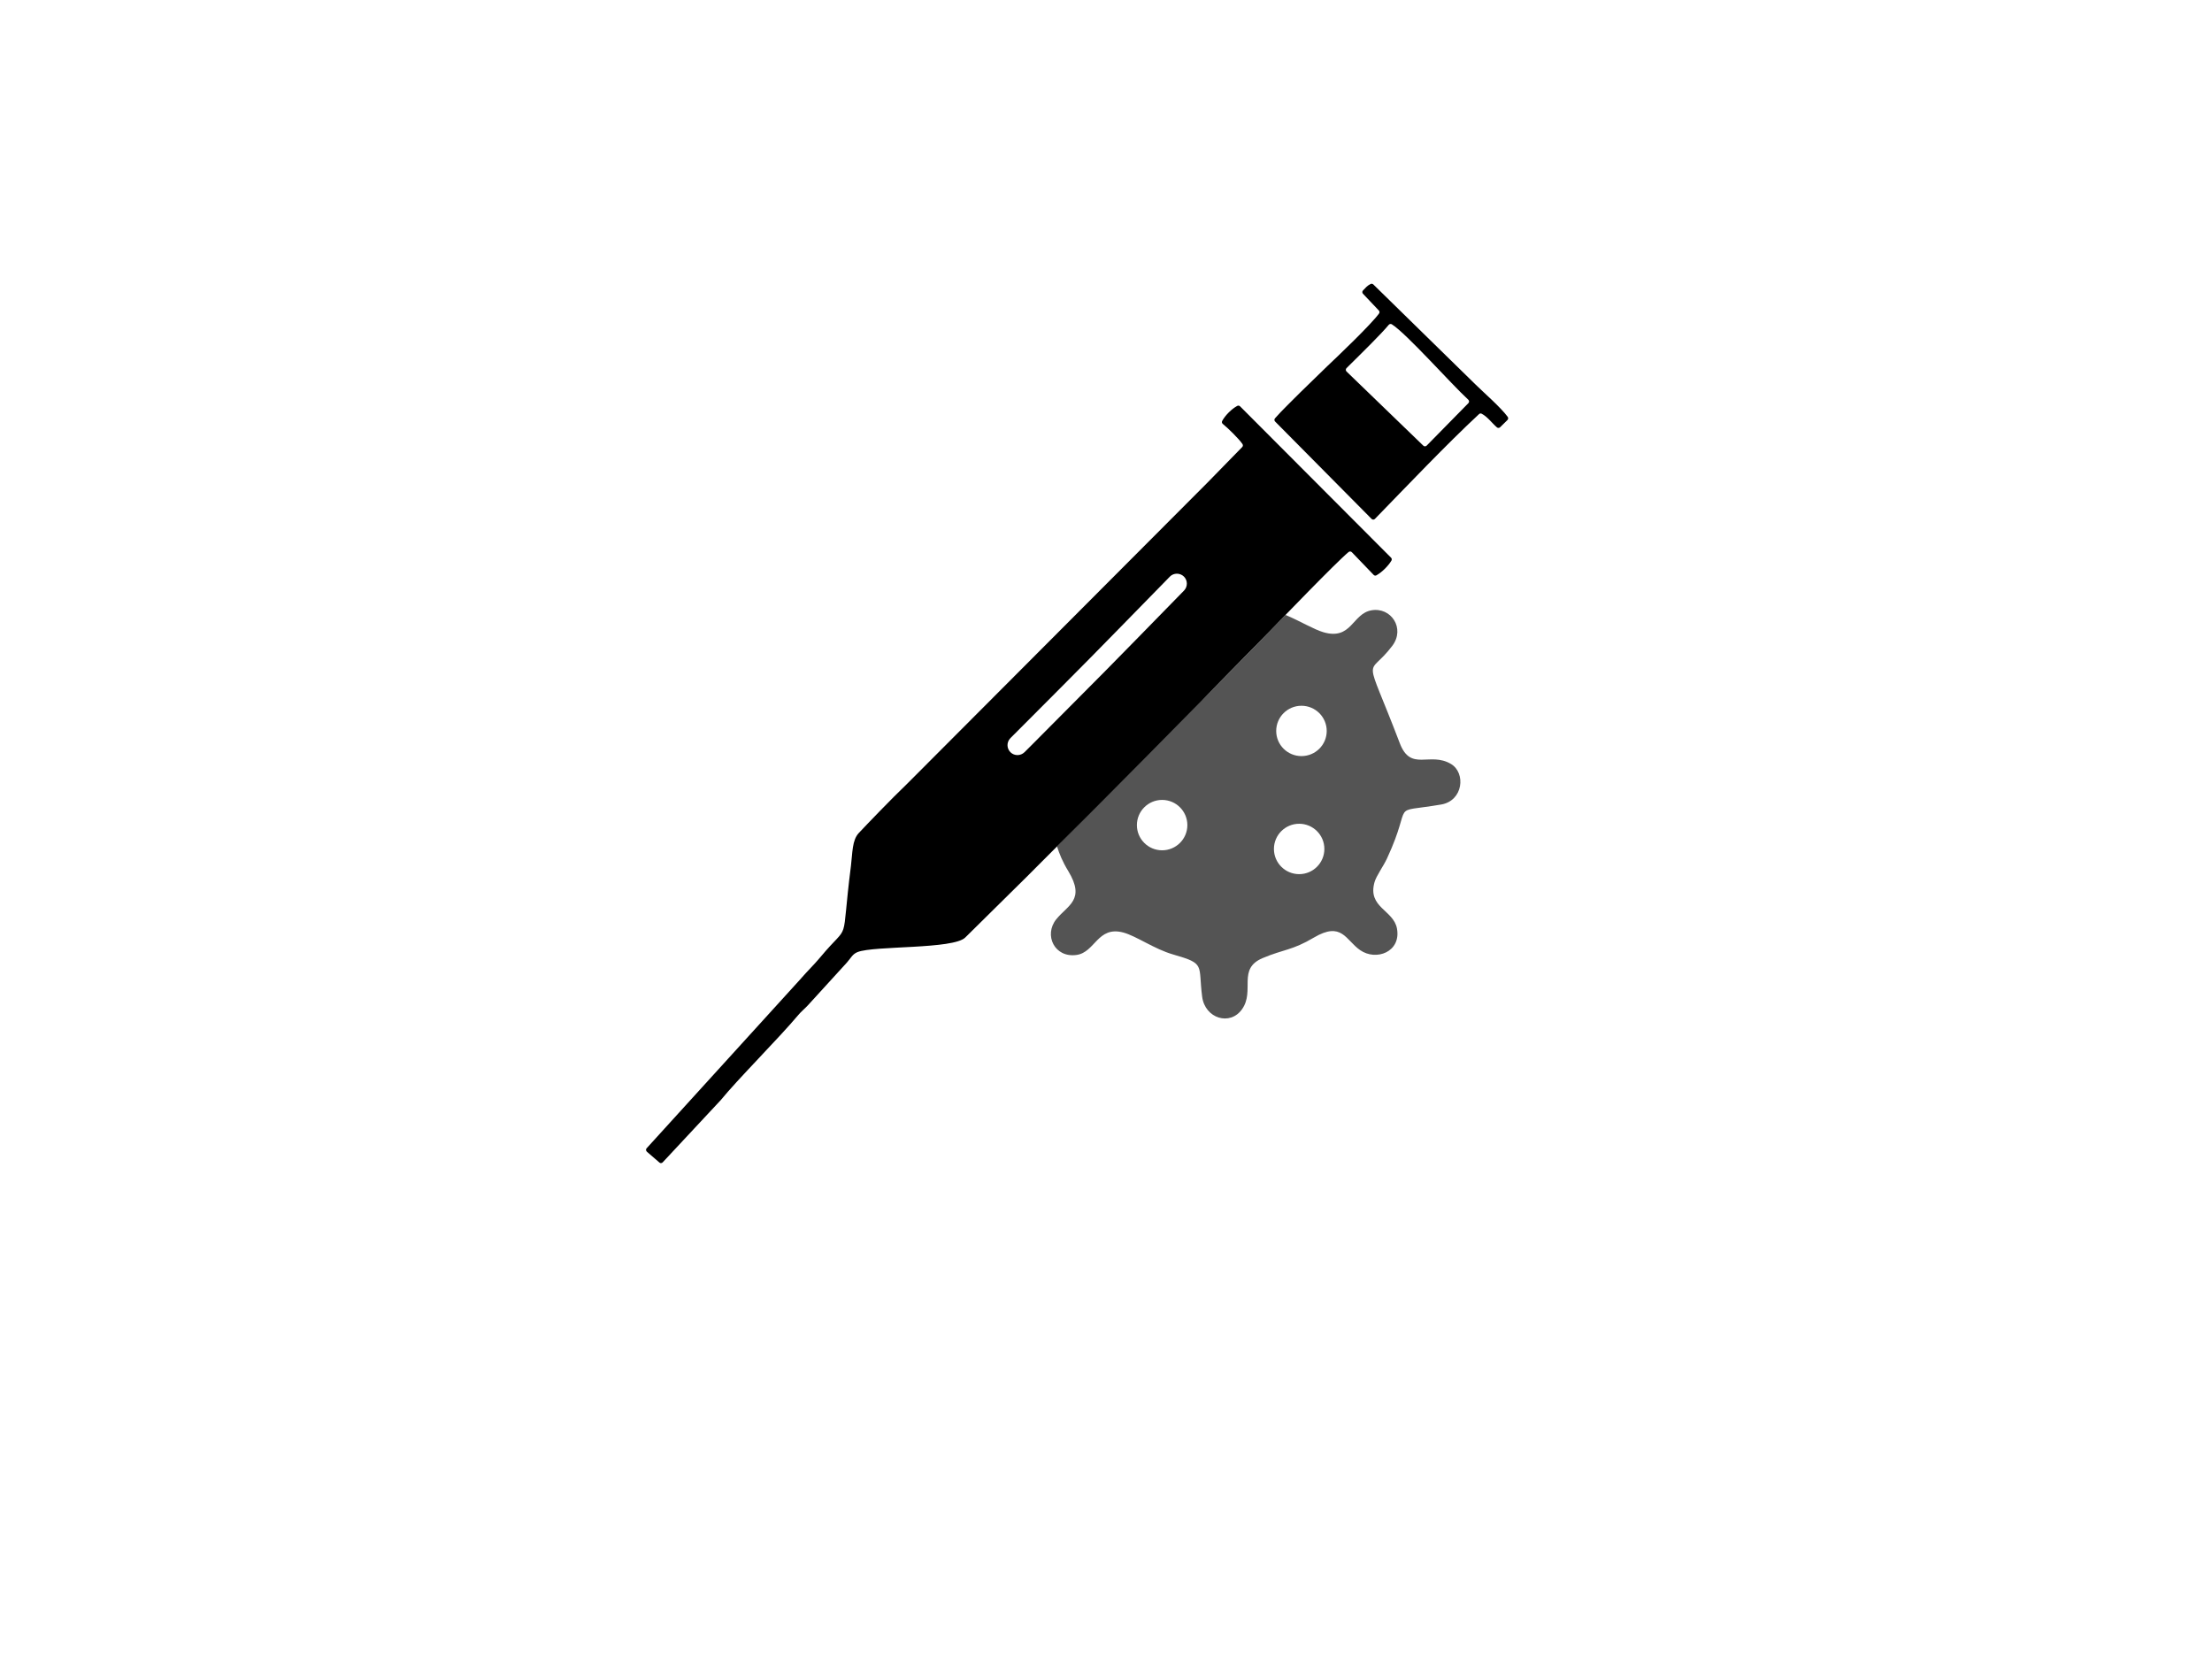 <svg xmlns="http://www.w3.org/2000/svg" xmlns:xlink="http://www.w3.org/1999/xlink" width="200" zoomAndPan="magnify" viewBox="0 47.25 375 281.25" height="150" preserveAspectRatio="xMidYMid meet" version="1.0"><rect x="0" y="47.25" width="375" height="281.25" fill="#FFFFFF"/><defs><clipPath id="e47a075944"><path d="M 109.52 95 L 255.77 95 L 255.77 244.91 L 109.52 244.91 Z M 109.52 95 " clip-rule="nonzero"/></clipPath></defs><rect x="-37.5" width="450" fill="#ffffff" y="-37.5" height="450" fill-opacity="1"/><rect x="-37.5" width="450" fill="#ffffff" y="-37.5" height="450" fill-opacity="1"/><rect x="-37.5" width="450" fill="#ffffff" y="-37.5" height="450" fill-opacity="1"/><path fill="#545454" d="M 179.188 190.738 C 179.613 192.027 180.113 193.305 181.105 194.926 C 184.062 199.809 181 200.691 179.062 203.102 C 176.926 205.773 178.77 209.672 182.512 209.141 C 185.676 208.695 186.062 204.184 190.418 205.336 C 192.645 205.93 195.676 208.145 198.895 209.066 C 204.438 210.656 203.094 210.75 203.801 216.219 C 204.281 219.918 208.543 221.234 210.574 218.328 C 212.781 215.18 209.719 211.5 214.062 209.672 C 217.676 208.152 219.062 208.383 222.738 206.199 C 227.48 203.395 228.125 206.617 230.574 208.32 C 233.293 210.223 237.543 208.633 236.832 204.684 C 236.262 201.504 231.781 201.117 233.031 196.773 C 233.344 195.703 234.543 194.074 235.145 192.773 C 239.77 182.797 235.199 185.188 244.312 183.641 C 248.082 183.004 248.52 178.266 245.98 176.762 C 242.375 174.629 239.176 178.141 237.312 173.258 C 231.145 157.09 231.719 162.473 236.043 156.727 C 238.262 153.773 235.824 150.117 232.48 150.719 C 229.23 151.312 229.145 155.832 224.355 154.43 C 222.738 153.961 220.469 152.57 217.938 151.5 C 217.855 151.582 217.781 151.664 217.707 151.738 C 216.543 152.941 215.613 153.898 215.145 154.375 C 212.824 156.746 210.738 158.898 208.395 161.277 C 207.188 162.492 206.199 163.48 205 164.695 C 204 165.723 202.355 167.117 201.324 168.156 C 193.969 175.543 186.863 182.934 179.605 190.312 C 179.469 190.457 179.332 190.602 179.188 190.738 Z M 179.188 190.738 " fill-opacity="1" fill-rule="evenodd"/><path fill="#ffffff" d="M 220.637 166.898 C 223 166.898 224.918 168.809 224.918 171.168 C 224.918 173.527 223 175.43 220.637 175.43 C 218.27 175.43 216.355 173.527 216.355 171.168 C 216.355 168.809 218.27 166.898 220.637 166.898 Z M 220.637 166.898 " fill-opacity="1" fill-rule="evenodd"/><path fill="#ffffff" d="M 197.012 182.859 C 199.375 182.859 201.293 184.773 201.293 187.133 C 201.293 189.488 199.375 191.402 197.012 191.402 C 194.656 191.402 192.738 189.488 192.738 187.133 C 192.738 184.773 194.656 182.859 197.012 182.859 Z M 197.012 182.859 " fill-opacity="1" fill-rule="evenodd"/><path fill="#ffffff" d="M 220.25 186.902 C 222.605 186.902 224.52 188.812 224.52 191.172 C 224.52 193.531 222.605 195.445 220.25 195.445 C 217.887 195.445 215.969 193.531 215.969 191.172 C 215.969 188.812 217.887 186.902 220.25 186.902 Z M 220.25 186.902 " fill-opacity="1" fill-rule="evenodd"/><g clip-path="url(#e47a075944)"><path fill="#000000" d="M 215.145 154.375 C 217.02 152.453 226.48 142.613 228.625 140.836 C 228.793 140.703 229.031 140.711 229.176 140.867 L 232.875 144.711 C 233.012 144.848 233.207 144.879 233.363 144.773 C 234.332 144.223 235.375 143.164 235.895 142.281 C 235.98 142.113 235.957 141.926 235.824 141.793 L 210.23 116.137 C 210.105 116.012 209.918 115.98 209.75 116.062 C 208.793 116.582 207.719 117.652 207.199 118.609 C 207.105 118.785 207.145 118.992 207.301 119.117 C 208.156 119.805 210 121.602 210.637 122.527 C 210.738 122.691 210.73 122.898 210.594 123.035 L 204.688 129.082 C 187.719 146.094 170.762 163.105 153.824 180.086 C 151.043 182.746 146.875 187.102 145.582 188.48 C 144.449 189.688 144.531 191.848 144.262 194.02 C 142.449 208.328 144.375 203.145 139.051 209.547 C 138.012 210.793 136.875 211.883 135.801 213.121 C 135.801 213.121 135.801 213.121 135.801 213.129 L 109.625 241.914 C 109.551 242 109.512 242.094 109.52 242.207 C 109.531 242.309 109.574 242.402 109.656 242.488 L 111.793 244.336 C 111.949 244.48 112.199 244.461 112.344 244.305 L 122.094 233.852 C 122.105 233.852 122.105 233.84 122.113 233.84 C 125.062 230.215 131.949 223.348 135.27 219.398 C 135.887 218.66 136.293 218.391 136.957 217.684 L 143.613 210.387 C 143.613 210.379 143.613 210.379 143.613 210.379 C 144.27 209.641 144.52 208.996 145.387 208.652 C 148.238 207.539 161.625 208.207 163.645 206.18 L 173.949 196.004 C 187.719 182.258 201.512 168.301 215.145 154.375 Z M 198.312 145.016 C 198.957 144.348 200.031 144.34 200.699 144.984 C 201.363 145.637 201.375 146.695 200.73 147.371 L 200.281 147.828 C 193.762 154.5 190.543 157.797 187.312 161.07 C 184.176 164.238 181.043 167.387 174.855 173.602 L 173.688 174.766 C 173.031 175.418 171.957 175.43 171.301 174.773 C 170.637 174.109 170.637 173.051 171.293 172.387 L 172.457 171.223 C 178.637 165.027 181.77 161.891 184.906 158.711 C 188.105 155.469 191.324 152.164 197.863 145.48 Z M 228.27 109.66 C 231.188 106.781 234.113 103.906 235.438 102.316 C 235.574 102.16 235.793 102.129 235.957 102.23 C 238.438 103.781 246.043 112.383 248.918 115.012 C 249 115.098 249.043 115.191 249.051 115.305 C 249.051 115.406 249.012 115.512 248.938 115.594 L 241.863 122.797 C 241.707 122.953 241.457 122.961 241.301 122.809 L 228.281 110.234 C 228.199 110.16 228.156 110.055 228.156 109.953 C 228.156 109.84 228.199 109.746 228.27 109.66 Z M 231.062 97.047 L 233.75 99.883 C 233.887 100.027 233.906 100.234 233.793 100.391 C 232.426 102.285 226.688 107.75 225 109.34 C 225 109.34 225 109.34 224.988 109.352 L 220.438 113.777 C 220.438 113.777 220.438 113.777 220.426 113.785 C 219.02 115.23 217.426 116.707 216.145 118.172 C 216.012 118.328 216.02 118.566 216.168 118.711 L 232.52 135.215 C 232.594 135.297 232.688 135.34 232.801 135.34 C 232.918 135.34 233.012 135.297 233.094 135.215 C 238.344 129.82 245.301 122.504 250.738 117.457 C 250.863 117.332 251.043 117.309 251.199 117.395 C 252.176 117.902 252.926 118.973 253.77 119.699 C 253.926 119.836 254.168 119.824 254.312 119.68 L 255.562 118.453 C 255.699 118.309 255.719 118.09 255.605 117.922 C 254.395 116.281 251.48 113.754 250.156 112.445 L 232.812 95.465 C 232.676 95.34 232.5 95.32 232.344 95.402 C 231.738 95.715 231.543 96.008 231.062 96.496 C 230.918 96.641 230.918 96.891 231.062 97.047 Z M 231.062 97.047 " fill-opacity="1" fill-rule="evenodd"/></g></svg>